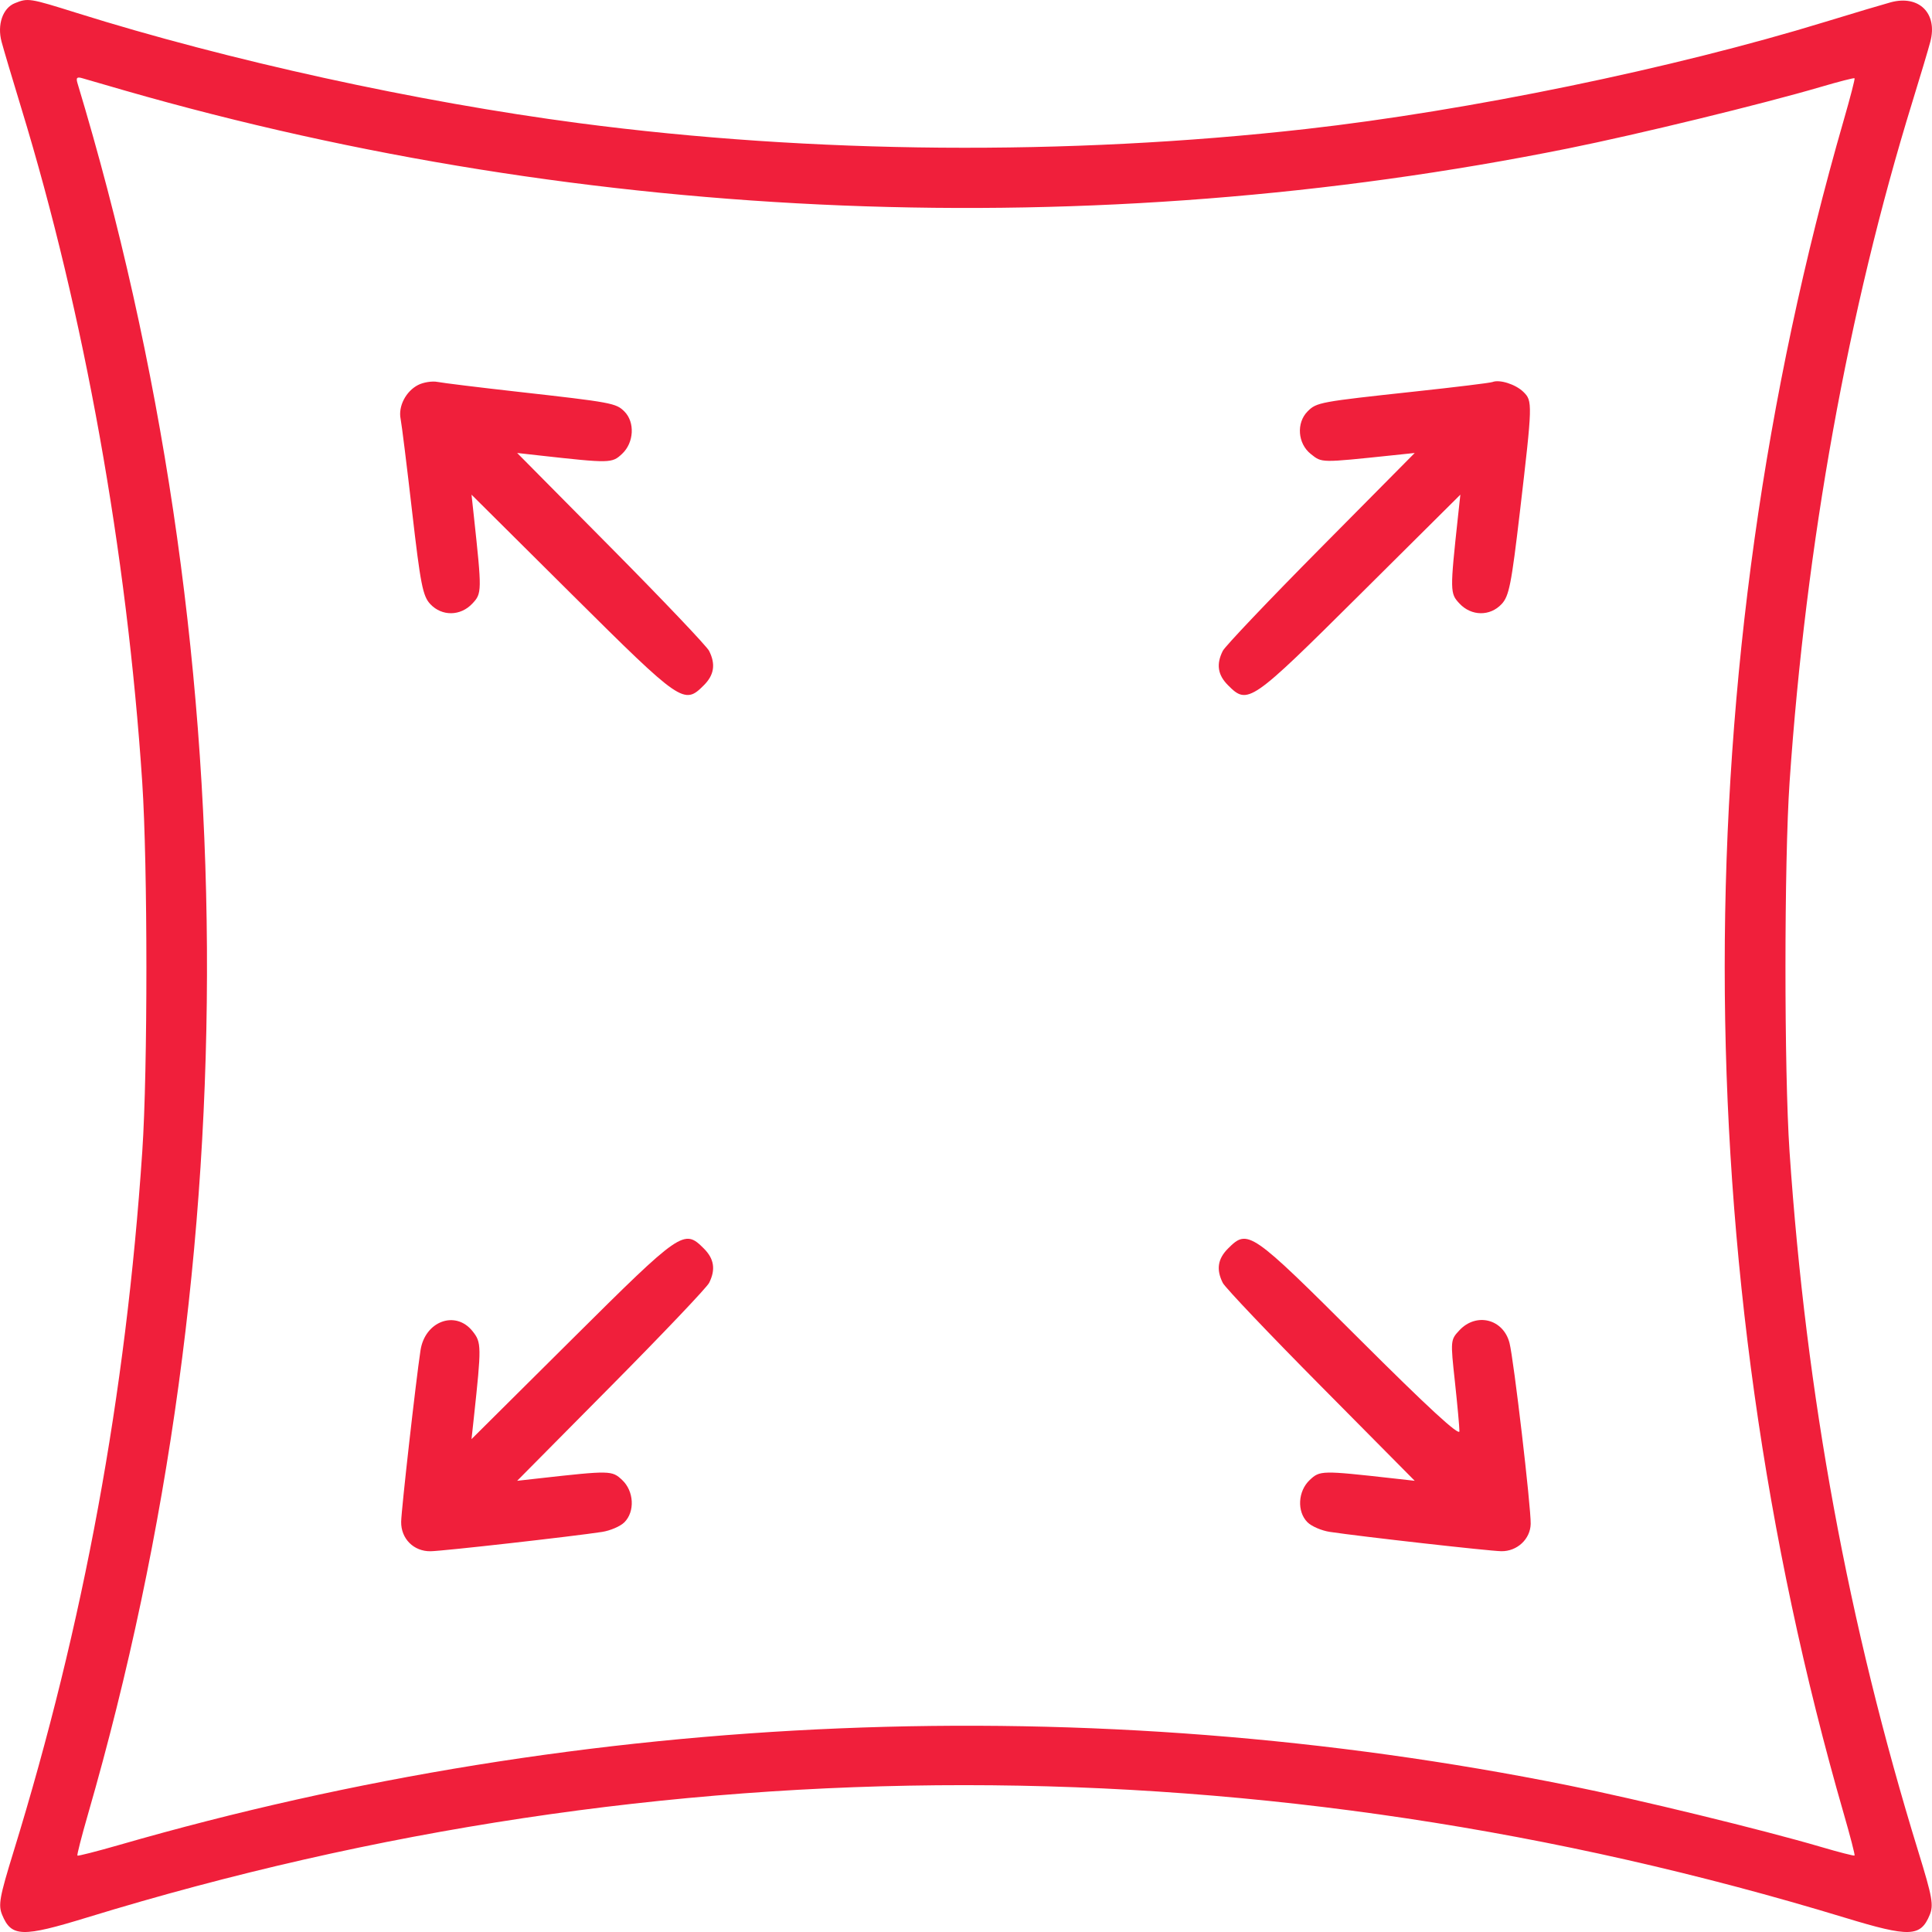<?xml version="1.0" encoding="UTF-8"?> <svg xmlns="http://www.w3.org/2000/svg" width="50" height="50" viewBox="0 0 50 50" fill="none"> <path fill-rule="evenodd" clip-rule="evenodd" d="M0.385 0.082C0.071 0.208 -0.078 0.639 0.041 1.082C0.093 1.277 0.322 2.047 0.55 2.794C2.18 8.126 3.286 14.29 3.681 20.245C3.824 22.405 3.825 27.691 3.682 29.801C3.258 36.099 2.168 42.023 0.347 47.933C-0.013 49.101 -0.049 49.304 0.057 49.559C0.294 50.132 0.574 50.14 2.261 49.622C17.151 45.055 32.733 45.059 47.758 49.633C49.421 50.139 49.704 50.129 49.94 49.559C50.046 49.304 50.01 49.101 49.65 47.933C47.829 42.025 46.743 36.121 46.313 29.801C46.172 27.723 46.173 22.312 46.314 20.245C46.737 14.077 47.827 8.032 49.49 2.643C49.695 1.979 49.905 1.277 49.956 1.082C50.152 0.348 49.667 -0.137 48.934 0.059C48.739 0.112 47.969 0.341 47.222 0.57C43.304 1.772 38.004 2.865 33.797 3.339C27.629 4.034 21.024 3.981 14.993 3.188C10.791 2.636 5.907 1.565 1.987 0.335C0.759 -0.05 0.726 -0.055 0.385 0.082ZM3.227 2.342C15.255 5.799 28.272 6.321 40.585 3.841C42.392 3.477 45.606 2.694 47.119 2.25C47.587 2.112 47.982 2.011 47.996 2.025C48.01 2.039 47.885 2.523 47.718 3.101C43.608 17.342 43.608 32.702 47.718 46.945C47.885 47.523 48.01 48.007 47.996 48.021C47.982 48.035 47.587 47.934 47.119 47.796C45.607 47.352 42.392 46.569 40.585 46.205C28.218 43.713 15.205 44.248 3.082 47.748C2.504 47.914 2.019 48.038 2.003 48.023C1.988 48.008 2.112 47.523 2.279 46.945C6.475 32.407 6.378 16.632 2.006 2.155C1.962 2.01 1.991 1.982 2.136 2.026C2.238 2.056 2.729 2.199 3.227 2.342ZM10.821 9.963C10.504 10.125 10.302 10.516 10.368 10.841C10.396 10.979 10.53 12.061 10.666 13.245C10.883 15.13 10.942 15.428 11.136 15.634C11.436 15.954 11.917 15.948 12.224 15.621C12.473 15.357 12.474 15.309 12.263 13.355L12.203 12.802L14.809 15.392C17.637 18.202 17.703 18.248 18.215 17.735C18.483 17.468 18.525 17.189 18.351 16.844C18.29 16.723 17.147 15.521 15.812 14.174L13.384 11.723L13.937 11.785C15.799 11.992 15.837 11.992 16.102 11.743C16.408 11.455 16.436 10.927 16.16 10.65C15.942 10.432 15.839 10.413 13.384 10.137C12.388 10.025 11.46 9.911 11.322 9.884C11.184 9.857 10.958 9.893 10.821 9.963ZM38.624 9.887C38.569 9.909 37.664 10.02 36.613 10.133C34.153 10.399 34.074 10.413 33.842 10.645C33.544 10.944 33.583 11.479 33.923 11.749C34.217 11.981 34.157 11.98 36.06 11.781L36.613 11.723L34.185 14.174C32.85 15.521 31.707 16.723 31.646 16.844C31.472 17.189 31.514 17.468 31.782 17.735C32.294 18.248 32.36 18.202 35.188 15.392L37.794 12.802L37.734 13.355C37.523 15.309 37.524 15.357 37.773 15.621C38.079 15.948 38.561 15.954 38.861 15.634C39.055 15.428 39.114 15.126 39.335 13.245C39.664 10.433 39.665 10.378 39.425 10.142C39.225 9.946 38.809 9.813 38.624 9.887ZM14.809 34.654L12.203 37.244L12.263 36.691C12.463 34.834 12.462 34.744 12.231 34.453C11.79 33.898 10.996 34.191 10.882 34.95C10.761 35.754 10.387 39.07 10.382 39.383C10.375 39.821 10.707 40.153 11.144 40.146C11.467 40.141 14.822 39.763 15.581 39.646C15.795 39.613 16.055 39.501 16.16 39.396C16.436 39.119 16.408 38.591 16.102 38.303C15.837 38.054 15.799 38.053 13.937 38.261L13.384 38.323L15.812 35.872C17.147 34.525 18.29 33.323 18.351 33.202C18.525 32.857 18.483 32.578 18.215 32.311C17.703 31.798 17.637 31.843 14.809 34.654ZM31.782 32.311C31.514 32.578 31.472 32.857 31.646 33.202C31.707 33.323 32.85 34.525 34.185 35.872L36.613 38.323L36.06 38.261C34.198 38.053 34.16 38.054 33.895 38.303C33.589 38.591 33.561 39.119 33.837 39.396C33.942 39.501 34.202 39.613 34.415 39.645C35.219 39.766 38.537 40.14 38.853 40.145C39.261 40.152 39.605 39.833 39.614 39.44C39.624 39.009 39.176 35.185 39.066 34.756C38.907 34.136 38.21 33.959 37.771 34.426C37.538 34.675 37.536 34.687 37.653 35.759C37.717 36.355 37.77 36.931 37.77 37.04C37.77 37.176 36.953 36.424 35.176 34.651C32.361 31.843 32.295 31.798 31.782 32.311Z" fill="#F01F3B"></path> </svg> 